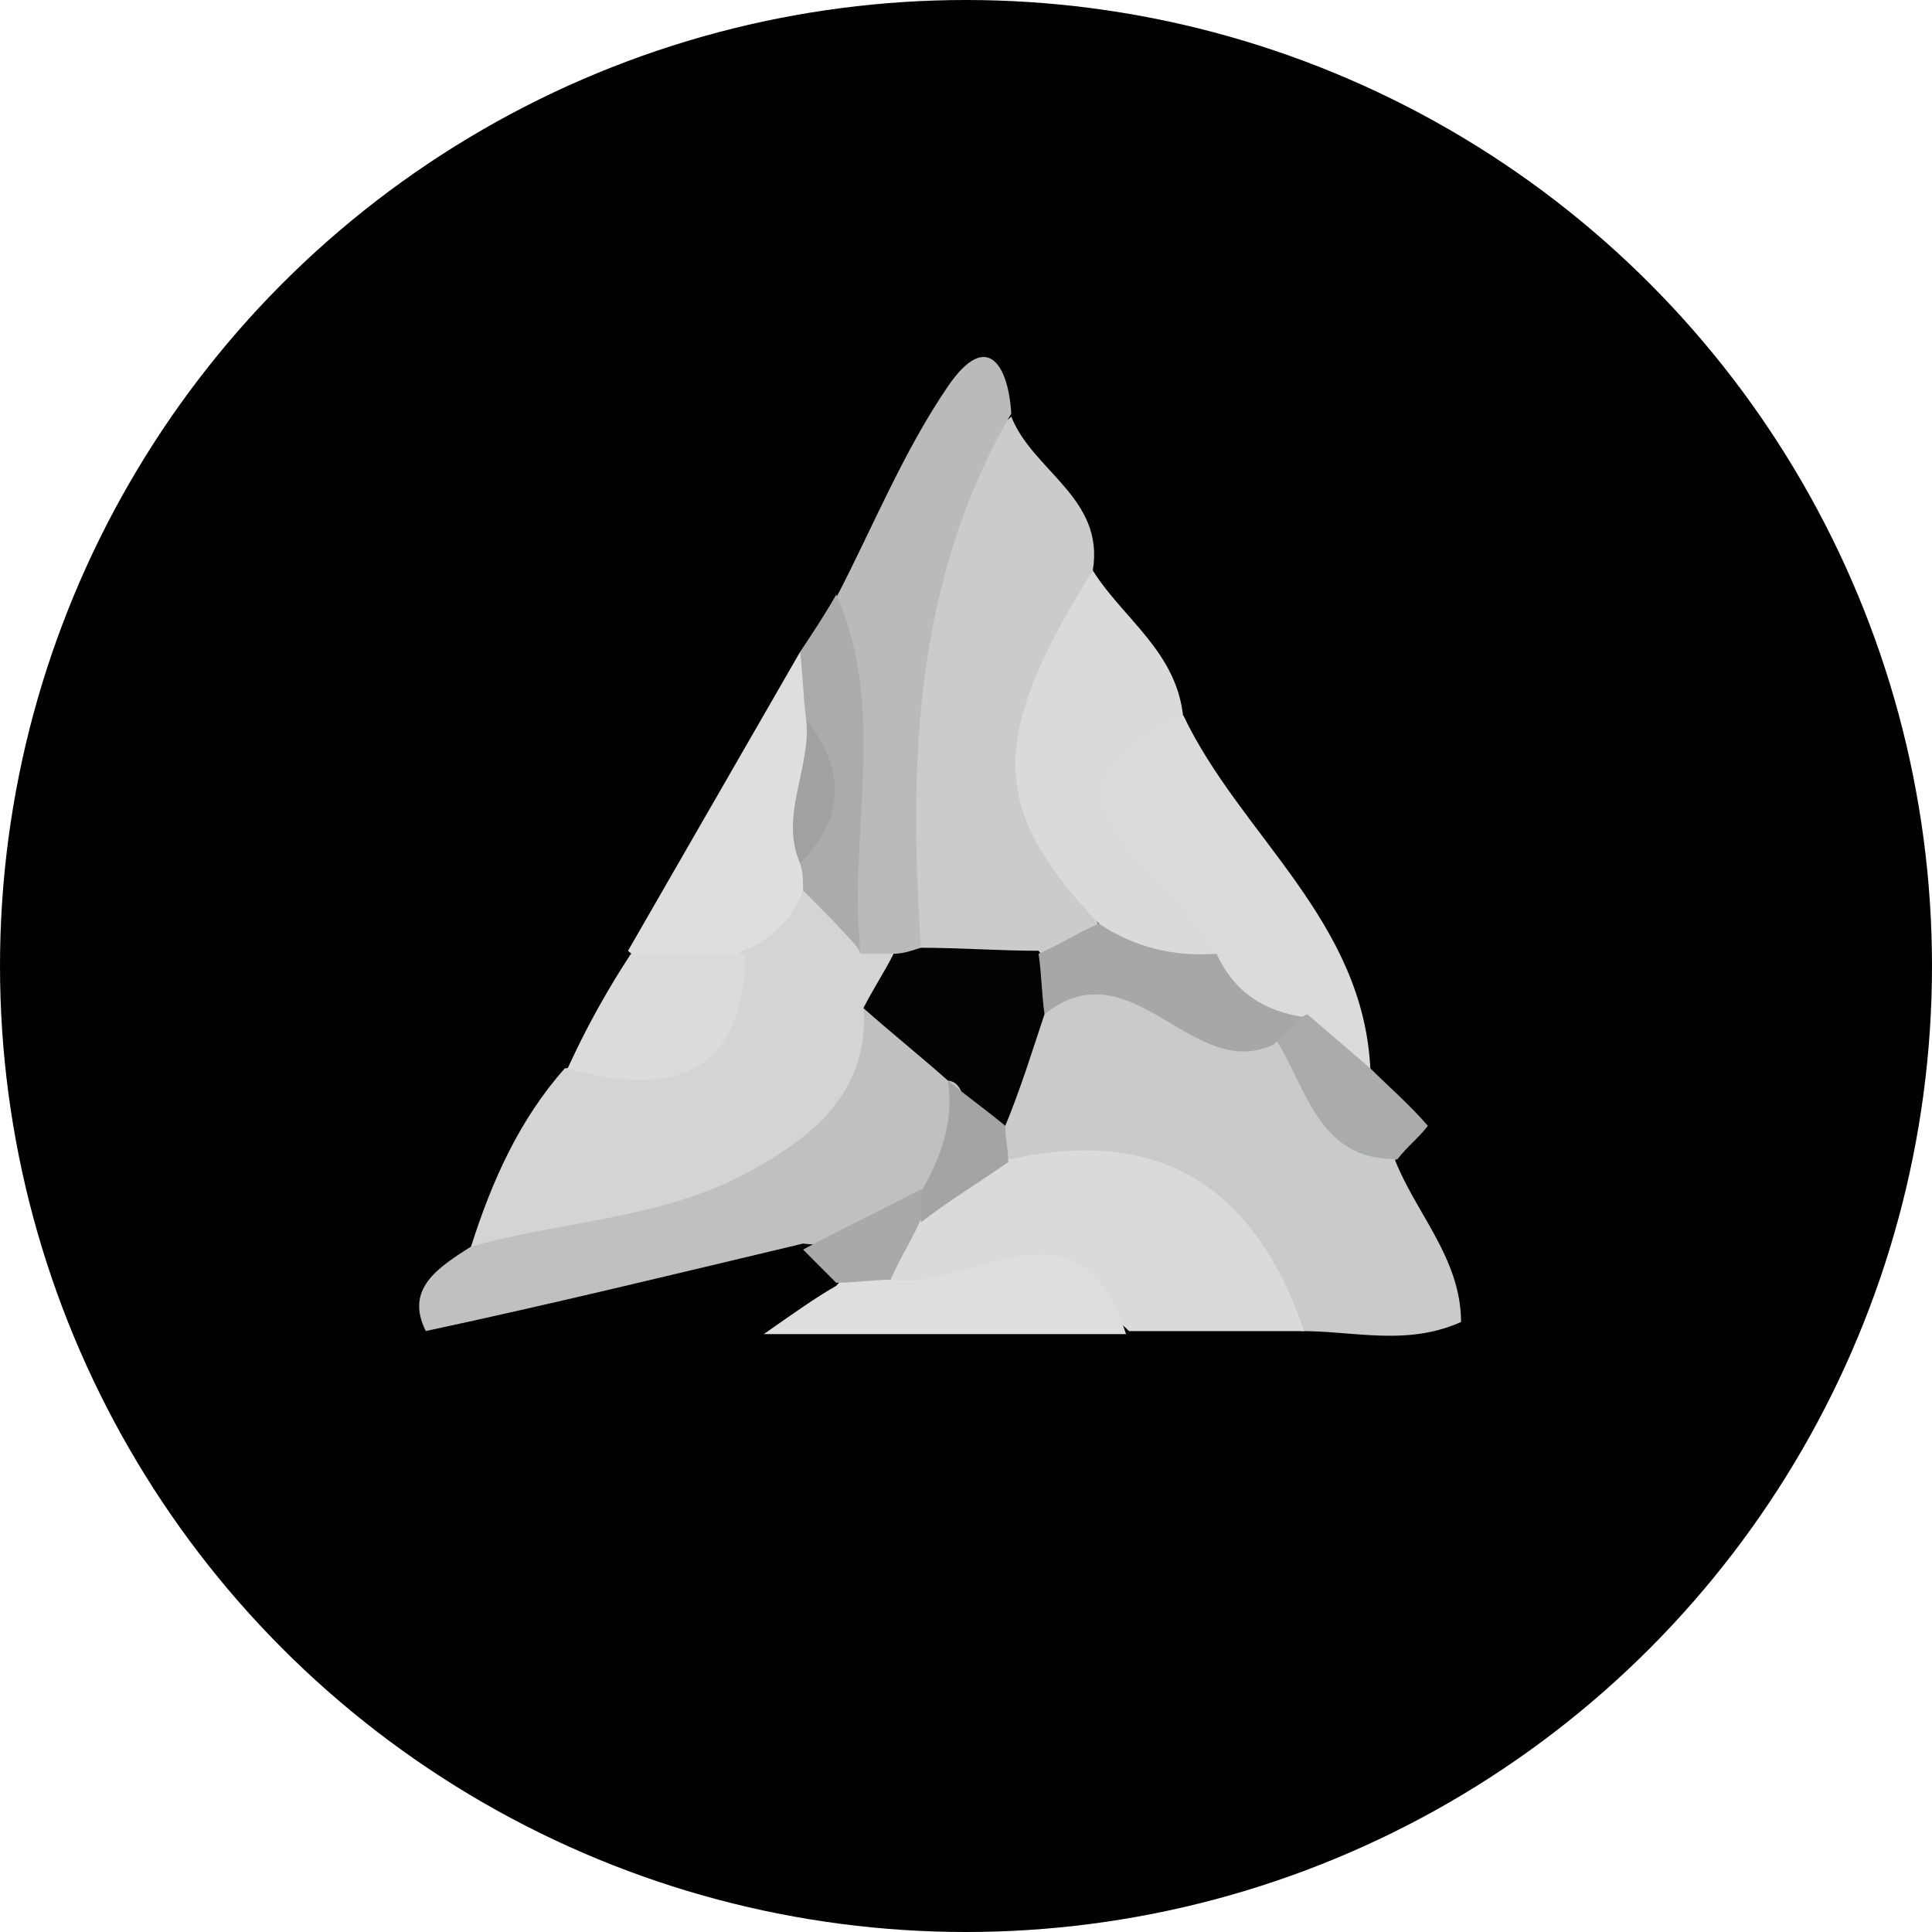 <svg width="36" height="36" xmlns="http://www.w3.org/2000/svg" xmlns:xlink="http://www.w3.org/1999/xlink"><defs><circle id="a" cx="18" cy="18" r="18"/></defs><g fill="none" fill-rule="evenodd"><mask id="b" fill="#fff"><use xlink:href="#a"/></mask><use fill="#010101" xlink:href="#a"/><g mask="url(#b)" fill-rule="nonzero"><path d="M18.844 7.762c.394 1.012 1.744 1.518 1.519 2.868-.563 2.25-.844 4.5.169 6.749-.394.45-.844.675-1.406.843-.732.17-1.406.17-2.081-.28-1.406-3.6-.619-8.043 1.8-10.18z" fill="#CBCBCB"/><path d="M8.777 23.228c.394-1.237.9-2.362 1.744-3.318 1.35-.225 2.418-.844 2.98-2.138.338-.562.732-1.012 1.35-1.237.731-.112 1.181.394 1.631.788.169.224.281.45.394.674.056.563-.056 1.069-.169 1.631-1.518 3.037-4.443 4.387-7.93 3.6z" fill="#D4D4D4"/><path d="M8.777 23.228c1.8-.506 3.712-.506 5.4-1.519 1.18-.675 2.024-1.518 1.912-2.98 1.012-.17 1.518.506 1.968 1.237.281.9.056 1.63-.506 2.306-.675.73-1.575 1.012-2.587.9-2.362.562-4.668 1.124-7.03 1.63-.394-.787.225-1.18.843-1.574z" fill="silver"/><path d="M16.651 17.772h-.619c-1.124-2.137-.675-4.386-.45-6.636.675-1.294 1.238-2.7 2.081-3.937.731-1.068 1.125-.394 1.181.506-1.8 3.094-1.912 6.468-1.687 9.899-.112.28-.281.337-.506.168z" fill="#BABABA"/><path d="M20.475 17.21c-2.024-2.137-2.08-3.43-.112-6.58.562.9 1.575 1.518 1.687 2.756-.394.956-.675 1.856.113 2.812.45.506 1.068 1.125.337 1.856-.9.28-1.63.112-2.025-.844z" fill="#DADADA"/><path d="M22.669 17.772c-.394-.506-.731-1.068-1.181-1.462-1.463-1.293-1.181-2.25.562-2.98 1.069 2.249 3.375 3.824 3.487 6.636-.731.337-1.125-.281-1.687-.45-.619-.45-1.462-.731-1.181-1.744z" fill="#DBDBDB"/><path d="M14.964 16.592c-.225.562-.563.9-1.125 1.124-.731.506-1.406.675-2.137 0l3.206-5.568c.337.225.45.563.506.956.112.957-.057 1.913-.169 2.869 0 .28-.113.45-.281.618z" fill="#DEDEDE"/><path d="M11.758 17.772h2.137c-.056 2.363-1.462 2.644-3.318 2.138a15.84 15.84 0 011.181-2.138z" fill="#DBDBDB"/><path d="M15.02 13.386c-.056-.394-.056-.788-.112-1.238.224-.337.45-.675.674-1.068.957 2.137.225 4.443.45 6.636-.337-.393-.73-.787-1.068-1.125 0-.168 0-.337-.056-.506.337-.843.562-1.743.112-2.7z" fill="#ABABAB"/><path d="M24.356 18.897l1.181 1.013c.338.337.731.674 1.069 1.068-.17.225-.394.394-.563.619-1.8.675-2.024-.675-2.418-1.856-.056-.45.337-.619.731-.844z" fill="#AAABAB"/><path d="M23.794 19.403c.562.9.787 2.194 2.193 2.194.394 1.012 1.237 1.856 1.237 3.037-1.012.45-1.968.169-2.98.169-1.463-1.856-3.487-2.7-5.793-3.094a1.796 1.796 0 01-.169-.787c0-.844.281-1.575.844-2.193 1.8-1.463 3.15.112 4.668.674z" fill="#CACACA"/><path d="M18.844 21.597c2.812-.619 4.556.562 5.456 3.206h-3.262c-1.238-1.238-2.925-.17-4.33-.788-.45-.562-.057-.956.28-1.35.62-.337.844-1.406 1.856-1.068z" fill="#DADADA"/><path d="M16.595 23.846c1.518.225 3.487-1.743 4.387 1.013h-6.75c.563-.394.957-.675 1.35-.9.338-.394.62-.45 1.013-.113z" fill="#DEDEDE"/><path d="M16.595 23.846c-.338 0-.675.057-1.013.057l-.618-.619c.73-.394 1.462-.731 2.193-1.125.169.113.225.225.169.394-.056.112-.113.169-.169.169-.169.393-.394.73-.562 1.124z" fill="#A9A9A9"/><path d="M19.463 18.897c-.225.675-.45 1.406-.731 2.081-1.012.563-.506-.787-1.069-.843-.506-.45-1.068-.9-1.574-1.35.168-.338.393-.675.562-1.013.169 0 .337-.056.506-.112.731 0 1.462.056 2.194.056.337.394.393.788.112 1.181z" fill="#030303"/><path d="M19.463 18.897c-.056-.393-.056-.787-.112-1.125.393-.168.73-.393 1.124-.562.675.45 1.406.619 2.194.562.337.732.9 1.069 1.63 1.181-.168.17-.393.338-.562.507-1.518.73-2.643-1.856-4.274-.563z" fill="#A7A7A7"/><path d="M17.663 20.135c.338.28.731.562 1.069.843 0 .225.056.45.056.675-.562.394-1.125.731-1.63 1.125v-.563c.393-.674.618-1.35.505-2.08z" fill="#A4A4A4"/><path d="M15.02 13.386c.731.956.731 1.856-.112 2.7-.394-.9.224-1.8.112-2.7z" fill="#A1A1A1"/></g></g></svg>